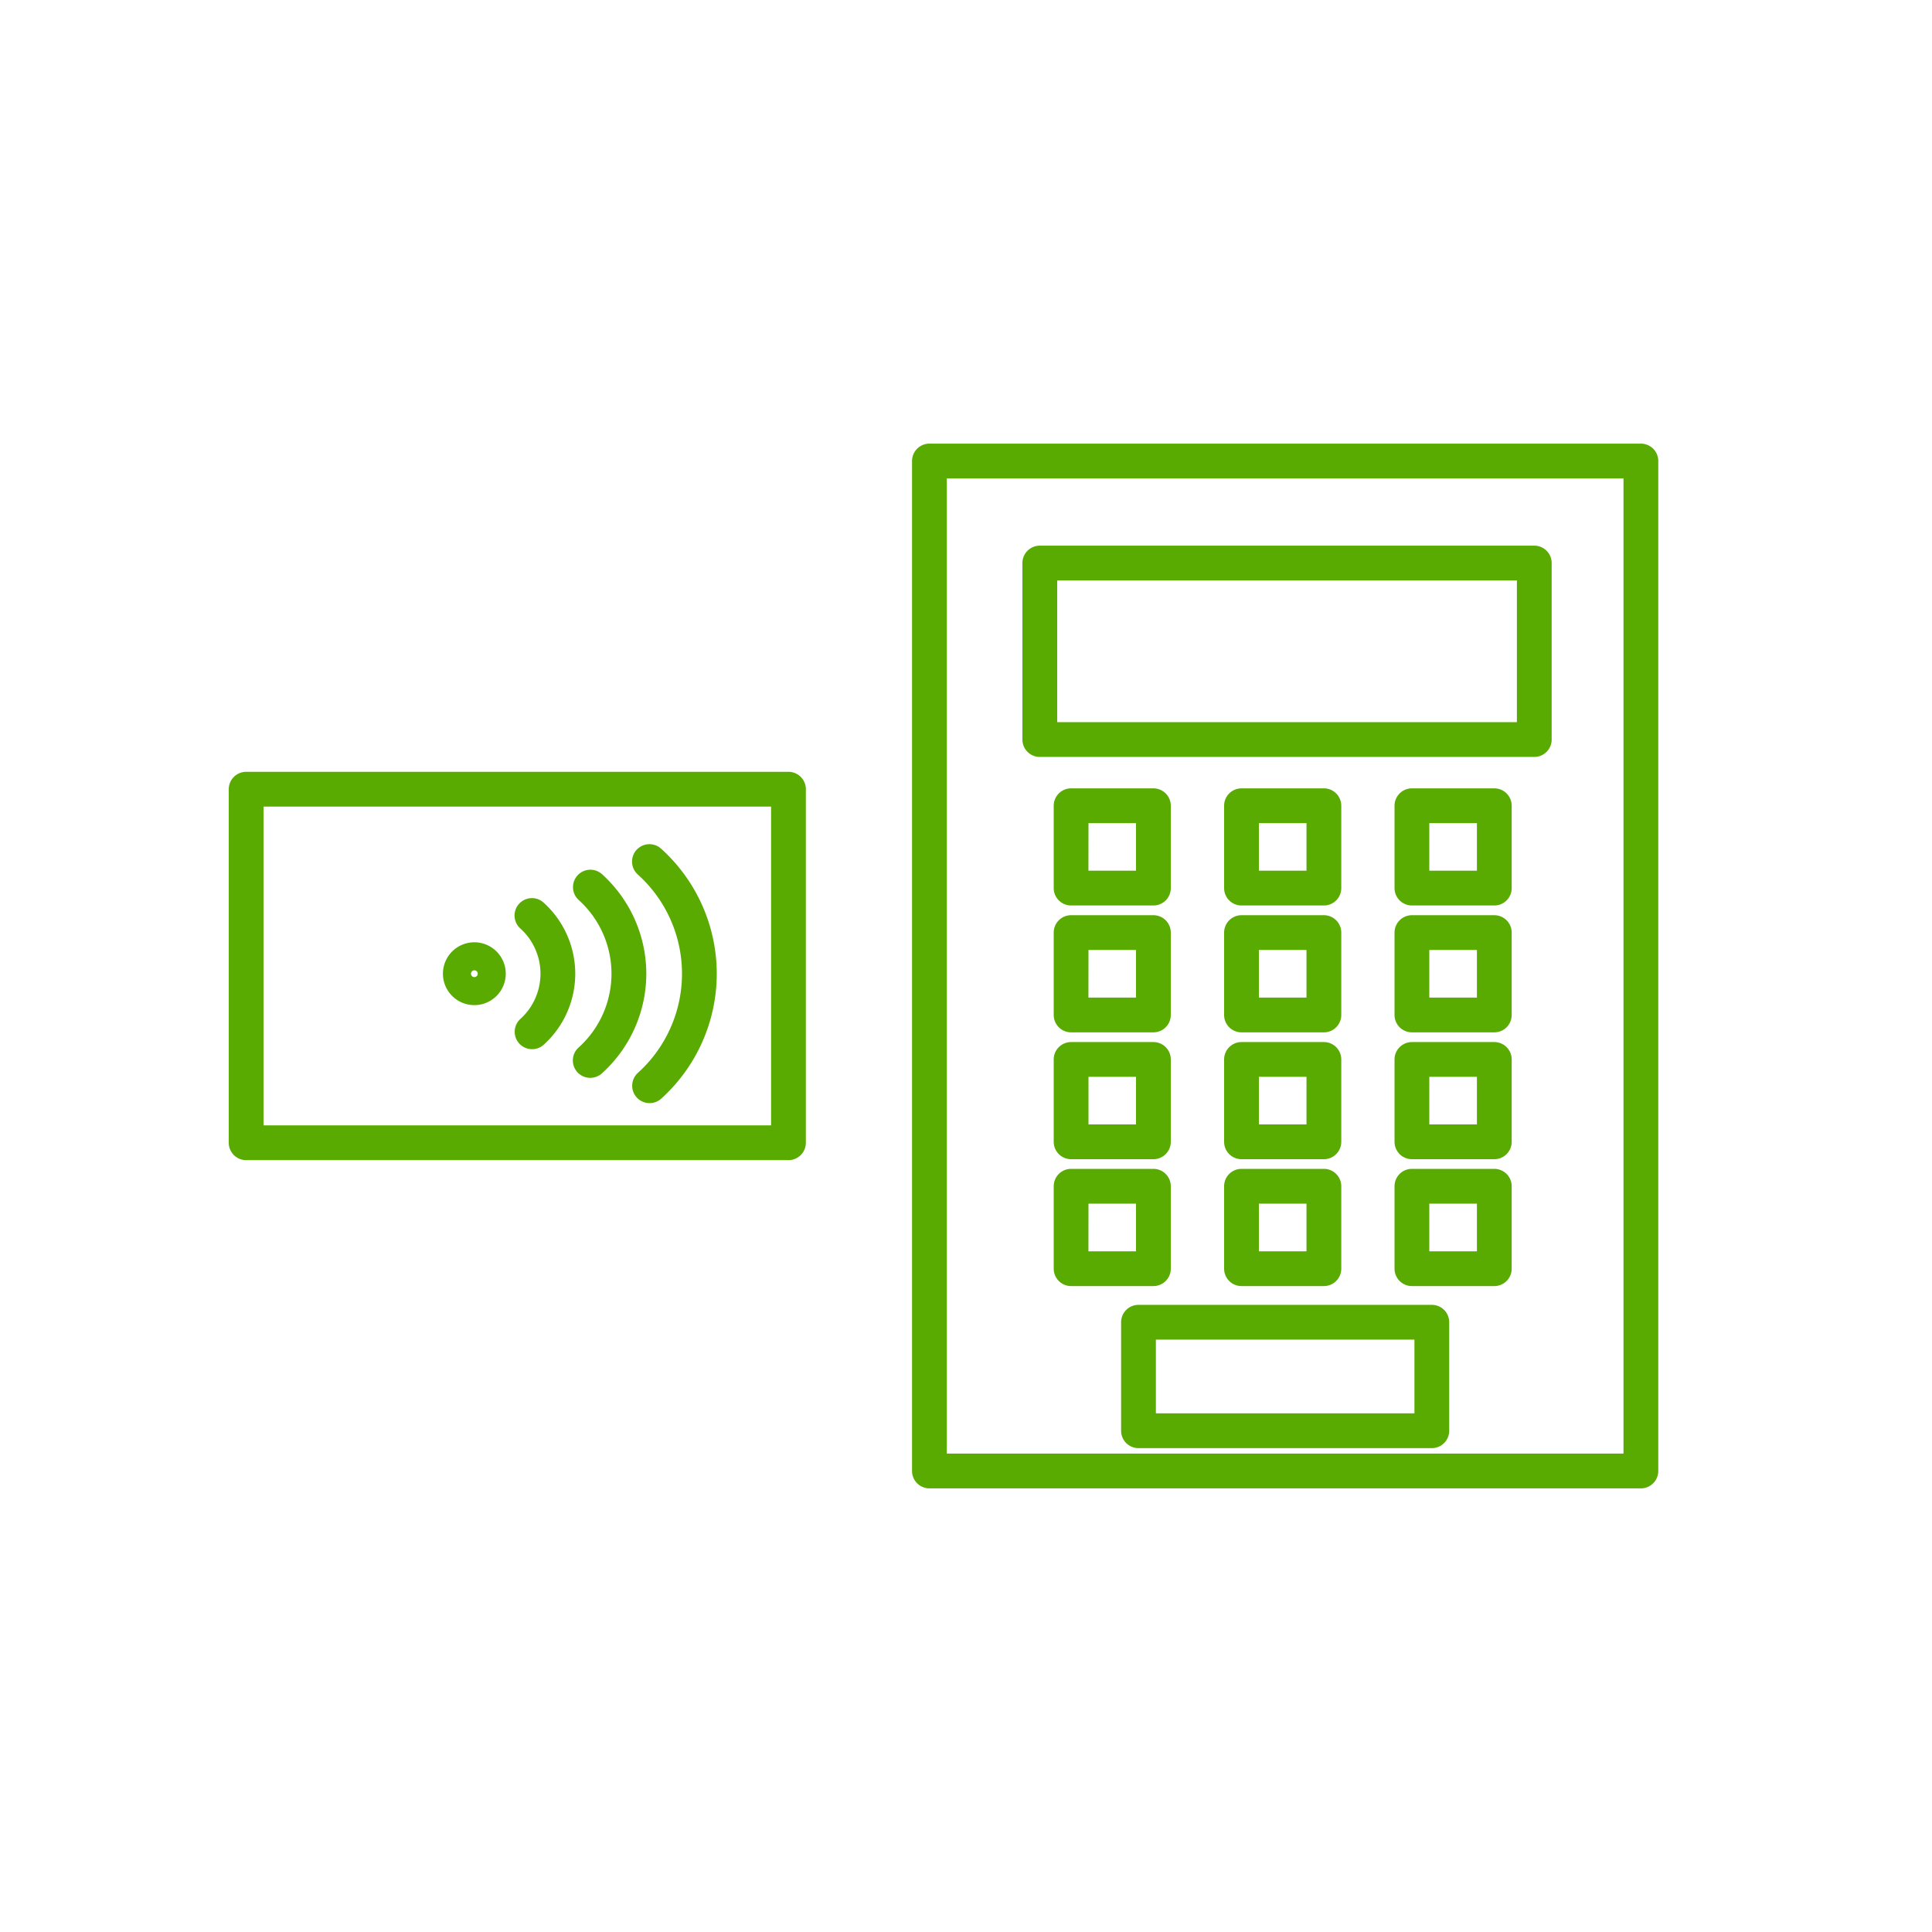 <?xml version="1.0" encoding="UTF-8"?>
<svg xmlns="http://www.w3.org/2000/svg" viewBox="0 0 1000 1000">
  <defs>
    <style>.cls-1{fill:#59ab02;}</style>
  </defs>
  <g id="Layer_4" data-name="Layer 4">
    <path class="cls-1" d="M849.32,770.38H481.07a9,9,0,0,1-9-9V238.62a9,9,0,0,1,9-9H849.32a9,9,0,0,1,9,9V761.38A9,9,0,0,1,849.32,770.38Zm-359.25-18H840.32V247.62H490.07Z"></path>
    <path class="cls-1" d="M794.14,391.79H538.2a9,9,0,0,1-9-9V291.43a9,9,0,0,1,9-9H794.14a9,9,0,0,1,9,9v91.36A9,9,0,0,1,794.14,391.79Zm-246.94-18H785.14V300.43H547.2Z"></path>
    <path class="cls-1" d="M597,468.68H554.4a9,9,0,0,1-9-9V417.05a9,9,0,0,1,9-9H597a9,9,0,0,1,9,9v42.63A9,9,0,0,1,597,468.68Zm-33.63-18H588V426.05H563.4Z"></path>
    <path class="cls-1" d="M685.24,468.68H642.6a9,9,0,0,1-9-9V417.05a9,9,0,0,1,9-9h42.64a9,9,0,0,1,9,9v42.63A9,9,0,0,1,685.24,468.68Zm-33.64-18h24.64V426.05H651.6Z"></path>
    <path class="cls-1" d="M773.45,468.68H730.81a9,9,0,0,1-9-9V417.05a9,9,0,0,1,9-9h42.64a9,9,0,0,1,9,9v42.63A9,9,0,0,1,773.45,468.68Zm-33.64-18h24.64V426.05H739.81Z"></path>
    <path class="cls-1" d="M597,534.34H554.4a9,9,0,0,1-9-9V482.71a9,9,0,0,1,9-9H597a9,9,0,0,1,9,9v42.63A9,9,0,0,1,597,534.34Zm-33.63-18H588V491.71H563.4Z"></path>
    <path class="cls-1" d="M685.24,534.34H642.6a9,9,0,0,1-9-9V482.71a9,9,0,0,1,9-9h42.64a9,9,0,0,1,9,9v42.63A9,9,0,0,1,685.24,534.34Zm-33.64-18h24.64V491.71H651.6Z"></path>
    <path class="cls-1" d="M773.45,534.34H730.81a9,9,0,0,1-9-9V482.71a9,9,0,0,1,9-9h42.64a9,9,0,0,1,9,9v42.63A9,9,0,0,1,773.45,534.34Zm-33.64-18h24.64V491.71H739.81Z"></path>
    <path class="cls-1" d="M597,600H554.4a9,9,0,0,1-9-9V548.37a9,9,0,0,1,9-9H597a9,9,0,0,1,9,9V591A9,9,0,0,1,597,600ZM563.4,582H588V557.37H563.4Z"></path>
    <path class="cls-1" d="M685.24,600H642.6a9,9,0,0,1-9-9V548.37a9,9,0,0,1,9-9h42.64a9,9,0,0,1,9,9V591A9,9,0,0,1,685.24,600ZM651.6,582h24.64V557.37H651.6Z"></path>
    <path class="cls-1" d="M773.45,600H730.81a9,9,0,0,1-9-9V548.37a9,9,0,0,1,9-9h42.64a9,9,0,0,1,9,9V591A9,9,0,0,1,773.45,600Zm-33.64-18h24.64V557.37H739.81Z"></path>
    <path class="cls-1" d="M597,665.67H554.4a9,9,0,0,1-9-9V614a9,9,0,0,1,9-9H597a9,9,0,0,1,9,9v42.64A9,9,0,0,1,597,665.67Zm-33.63-18H588V623H563.4Z"></path>
    <path class="cls-1" d="M685.24,665.67H642.6a9,9,0,0,1-9-9V614a9,9,0,0,1,9-9h42.64a9,9,0,0,1,9,9v42.64A9,9,0,0,1,685.24,665.67Zm-33.64-18h24.64V623H651.6Z"></path>
    <path class="cls-1" d="M773.45,665.67H730.81a9,9,0,0,1-9-9V614a9,9,0,0,1,9-9h42.64a9,9,0,0,1,9,9v42.64A9,9,0,0,1,773.45,665.67Zm-33.64-18h24.64V623H739.81Z"></path>
    <path class="cls-1" d="M741.11,749.55H589.28a9,9,0,0,1-9-9V684.39a9,9,0,0,1,9-9H741.11a9,9,0,0,1,9,9v56.16A9,9,0,0,1,741.11,749.55Zm-142.83-18H732.11V693.39H598.28Z"></path>
    <path class="cls-1" d="M408.11,600.49H127.41a9,9,0,0,1-9-9v-183a9,9,0,0,1,9-9h280.7a9,9,0,0,1,9,9v183A9,9,0,0,1,408.11,600.49Zm-271.7-18h262.7v-165H136.41Z"></path>
    <path class="cls-1" d="M371,504a87.27,87.27,0,0,0-28.83-64.74,9,9,0,0,0-12.05,13.38,69.09,69.09,0,0,1,0,102.72,9,9,0,0,0,12.05,13.37A87.25,87.25,0,0,0,371,504Z"></path>
    <path class="cls-1" d="M297.75,504a49.62,49.62,0,0,0-16.39-36.82,9,9,0,0,0-12.05,13.38,31.53,31.53,0,0,1,0,46.88,9,9,0,0,0,12.05,13.37A49.6,49.6,0,0,0,297.75,504Z"></path>
    <path class="cls-1" d="M334.53,504a69.52,69.52,0,0,0-23-51.58,9,9,0,0,0-12.05,13.37,51.39,51.39,0,0,1,0,76.41,9,9,0,0,0,12.05,13.38A69.52,69.52,0,0,0,334.53,504Z"></path>
    <path class="cls-1" d="M261.78,504a16.26,16.26,0,1,0-16.25,16.25A16.27,16.27,0,0,0,261.78,504Zm-18,0a1.75,1.75,0,1,1,1.75,1.74A1.75,1.75,0,0,1,243.78,504Z"></path>
  </g>
</svg>
